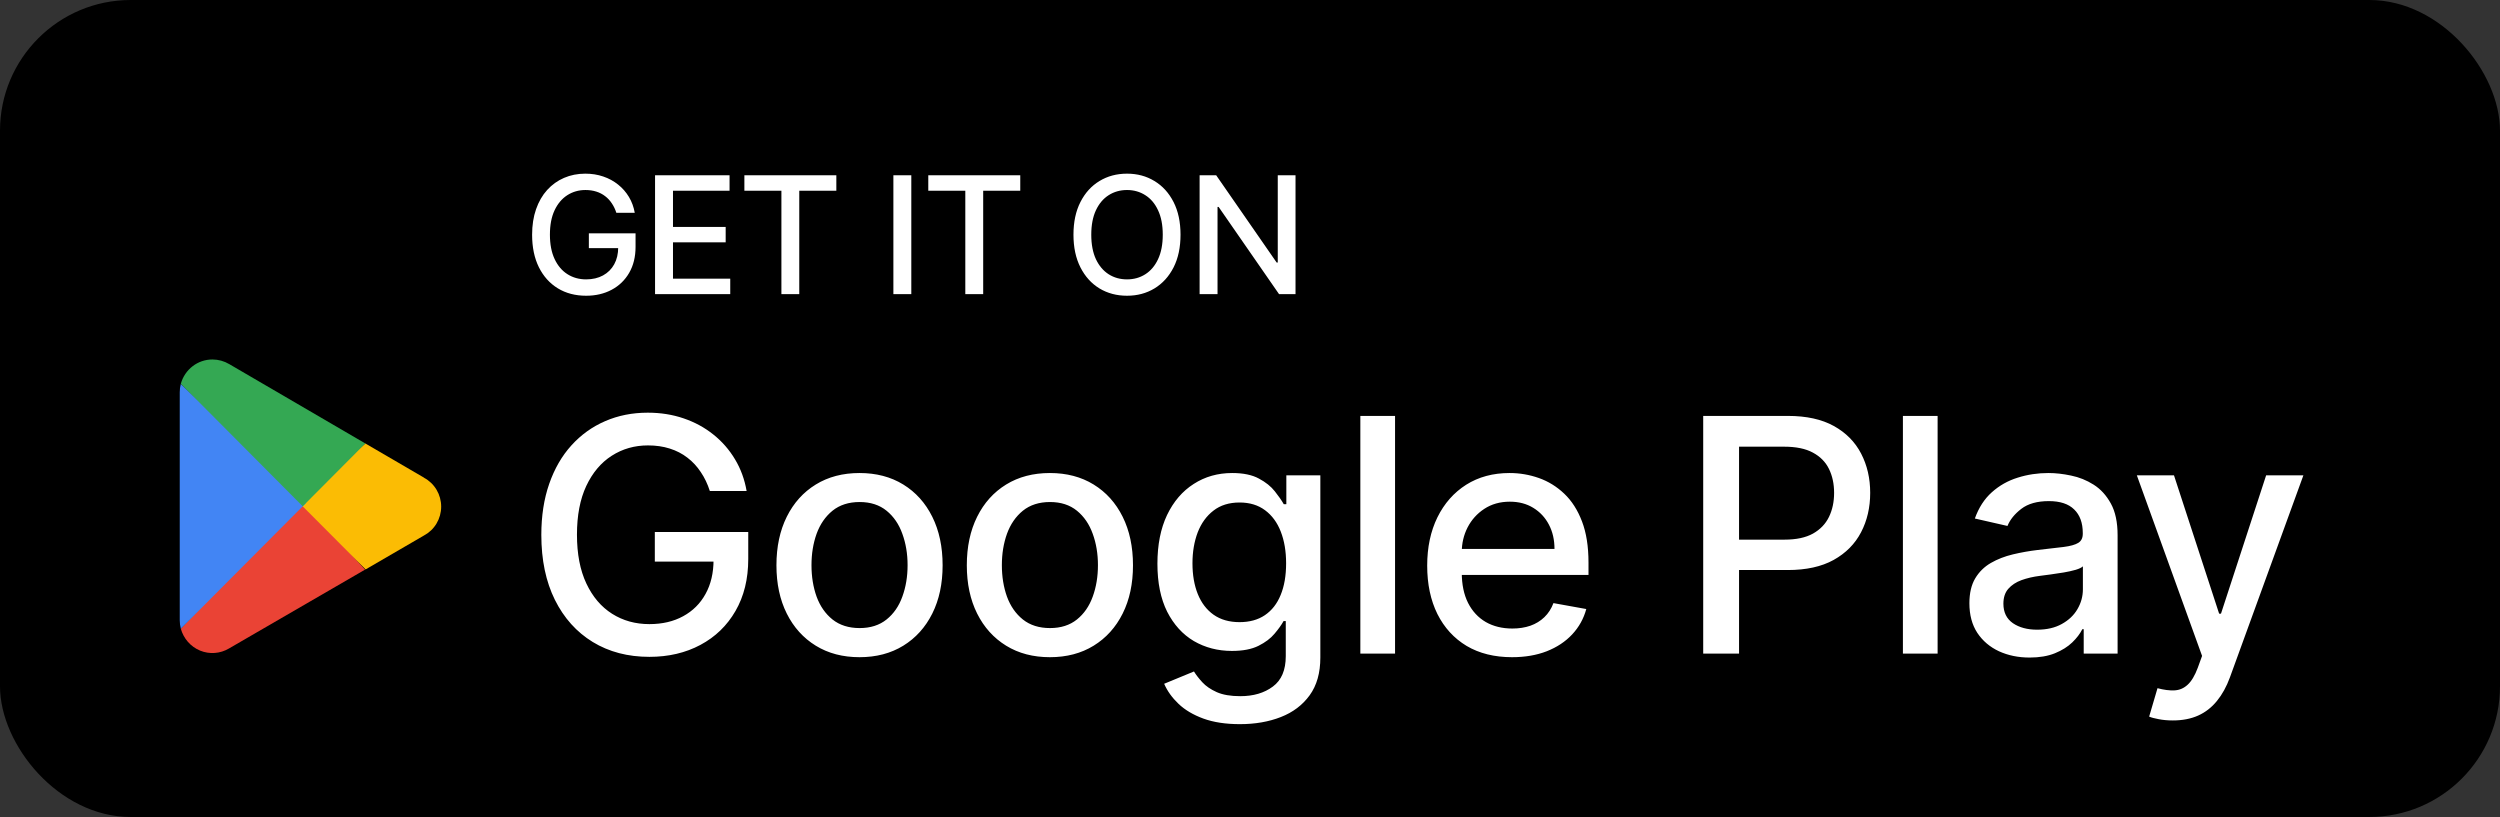 <svg width="153" height="50" viewBox="0 0 153 50" fill="none" xmlns="http://www.w3.org/2000/svg">
<rect x="0" y="0" width="153" height="50" fill="#333333" stroke="none"/>
<rect width="153" height="50" rx="8" fill="black"/>
<path d="M18.472 30.581L11.066 38.477C11.15 38.777 11.299 39.054 11.503 39.286C11.708 39.518 11.961 39.7 12.245 39.817C12.529 39.934 12.835 39.983 13.141 39.961C13.446 39.939 13.743 39.847 14.008 39.69L22.341 34.861L18.472 30.581Z" fill="#EA4335"/>
<path d="M25.961 29.239L22.357 27.139L18.301 30.761L22.374 34.849L25.95 32.771C26.267 32.602 26.532 32.349 26.717 32.037C26.902 31.726 27 31.369 27 31.005C27 30.641 26.902 30.284 26.717 29.973C26.532 29.662 26.267 29.408 25.95 29.239L25.961 29.239Z" fill="#FBBC04"/>
<path d="M11.066 23.494C11.021 23.662 10.999 23.836 11 24.011V37.961C11.001 38.135 11.023 38.309 11.066 38.477L18.726 30.784L11.066 23.494Z" fill="#4285F4"/>
<path d="M18.527 30.986L22.357 27.139L14.035 22.286C13.722 22.1 13.366 22.001 13.003 22C12.103 21.998 11.311 22.606 11.066 23.488L18.527 30.986Z" fill="#34A853"/>
<path d="M37.721 13.025C37.652 12.809 37.56 12.617 37.444 12.446C37.33 12.273 37.194 12.126 37.035 12.006C36.877 11.883 36.696 11.789 36.492 11.725C36.291 11.661 36.07 11.629 35.828 11.629C35.419 11.629 35.049 11.735 34.72 11.945C34.391 12.156 34.131 12.465 33.939 12.872C33.749 13.277 33.655 13.773 33.655 14.36C33.655 14.95 33.751 15.448 33.943 15.855C34.134 16.262 34.397 16.571 34.731 16.782C35.065 16.993 35.445 17.098 35.871 17.098C36.266 17.098 36.611 17.017 36.904 16.857C37.2 16.695 37.428 16.468 37.59 16.175C37.753 15.879 37.834 15.531 37.834 15.131L38.119 15.184H36.038V14.278H38.896V15.106C38.896 15.717 38.766 16.247 38.506 16.697C38.248 17.144 37.89 17.49 37.433 17.734C36.979 17.977 36.458 18.099 35.871 18.099C35.213 18.099 34.635 17.948 34.138 17.645C33.643 17.342 33.257 16.912 32.98 16.356C32.703 15.797 32.565 15.134 32.565 14.367C32.565 13.787 32.645 13.266 32.806 12.805C32.967 12.343 33.193 11.951 33.484 11.629C33.778 11.305 34.122 11.057 34.518 10.887C34.916 10.714 35.35 10.628 35.821 10.628C36.214 10.628 36.58 10.686 36.918 10.802C37.259 10.918 37.562 11.082 37.827 11.296C38.095 11.508 38.316 11.762 38.492 12.055C38.667 12.347 38.785 12.67 38.847 13.025H37.721ZM40.089 18V10.727H44.649V11.672H41.187V13.888H44.411V14.829H41.187V17.055H44.691V18H40.089ZM45.556 11.672V10.727H51.184V11.672H48.915V18H47.822V11.672H45.556ZM55.772 10.727V18H54.675V10.727H55.772ZM56.811 11.672V10.727H62.44V11.672H60.171V18H59.077V11.672H56.811ZM72.248 14.364C72.248 15.14 72.106 15.808 71.822 16.366C71.537 16.923 71.148 17.351 70.653 17.652C70.161 17.95 69.601 18.099 68.974 18.099C68.344 18.099 67.782 17.95 67.287 17.652C66.794 17.351 66.406 16.922 66.122 16.363C65.838 15.804 65.696 15.138 65.696 14.364C65.696 13.587 65.838 12.921 66.122 12.364C66.406 11.806 66.794 11.377 67.287 11.079C67.782 10.778 68.344 10.628 68.974 10.628C69.601 10.628 70.161 10.778 70.653 11.079C71.148 11.377 71.537 11.806 71.822 12.364C72.106 12.921 72.248 13.587 72.248 14.364ZM71.161 14.364C71.161 13.772 71.065 13.273 70.873 12.869C70.684 12.461 70.424 12.154 70.092 11.945C69.763 11.735 69.39 11.629 68.974 11.629C68.555 11.629 68.18 11.735 67.851 11.945C67.522 12.154 67.262 12.461 67.07 12.869C66.881 13.273 66.786 13.772 66.786 14.364C66.786 14.956 66.881 15.455 67.07 15.862C67.262 16.267 67.522 16.575 67.851 16.785C68.18 16.994 68.555 17.098 68.974 17.098C69.39 17.098 69.763 16.994 70.092 16.785C70.424 16.575 70.684 16.267 70.873 15.862C71.065 15.455 71.161 14.956 71.161 14.364ZM79.286 10.727V18H78.277L74.581 12.666H74.513V18H73.416V10.727H74.431L78.132 16.068H78.199V10.727H79.286Z" fill="white"/>
<path d="M43.442 30.05C43.304 29.619 43.12 29.233 42.888 28.892C42.66 28.546 42.388 28.253 42.071 28.011C41.754 27.765 41.392 27.578 40.984 27.45C40.582 27.322 40.139 27.259 39.656 27.259C38.837 27.259 38.099 27.469 37.44 27.891C36.782 28.312 36.261 28.93 35.878 29.744C35.499 30.554 35.31 31.546 35.31 32.72C35.31 33.899 35.501 34.896 35.885 35.71C36.269 36.525 36.794 37.142 37.462 37.564C38.129 37.985 38.889 38.196 39.742 38.196C40.532 38.196 41.221 38.035 41.808 37.713C42.4 37.391 42.857 36.937 43.179 36.349C43.506 35.758 43.669 35.062 43.669 34.261L44.237 34.368H40.075V32.557H45.793V34.212C45.793 35.433 45.532 36.494 45.011 37.394C44.495 38.288 43.78 38.98 42.867 39.467C41.957 39.955 40.916 40.199 39.742 40.199C38.425 40.199 37.27 39.896 36.276 39.29C35.286 38.684 34.514 37.824 33.96 36.712C33.406 35.594 33.129 34.269 33.129 32.734C33.129 31.574 33.29 30.533 33.612 29.609C33.934 28.686 34.386 27.902 34.969 27.259C35.556 26.61 36.245 26.115 37.035 25.774C37.831 25.428 38.7 25.256 39.642 25.256C40.428 25.256 41.16 25.372 41.837 25.604C42.519 25.836 43.124 26.165 43.655 26.591C44.19 27.017 44.633 27.524 44.983 28.111C45.333 28.693 45.57 29.34 45.693 30.05H43.442ZM52.603 40.22C51.581 40.22 50.688 39.986 49.926 39.517C49.163 39.048 48.572 38.392 48.15 37.55C47.729 36.707 47.518 35.722 47.518 34.595C47.518 33.464 47.729 32.474 48.15 31.626C48.572 30.779 49.163 30.121 49.926 29.652C50.688 29.183 51.581 28.949 52.603 28.949C53.626 28.949 54.518 29.183 55.281 29.652C56.043 30.121 56.635 30.779 57.056 31.626C57.478 32.474 57.688 33.464 57.688 34.595C57.688 35.722 57.478 36.707 57.056 37.55C56.635 38.392 56.043 39.048 55.281 39.517C54.518 39.986 53.626 40.22 52.603 40.22ZM52.61 38.438C53.273 38.438 53.822 38.262 54.258 37.912C54.694 37.562 55.016 37.095 55.224 36.513C55.437 35.93 55.544 35.289 55.544 34.588C55.544 33.892 55.437 33.253 55.224 32.67C55.016 32.083 54.694 31.612 54.258 31.257C53.822 30.902 53.273 30.724 52.61 30.724C51.943 30.724 51.389 30.902 50.948 31.257C50.513 31.612 50.188 32.083 49.975 32.67C49.767 33.253 49.663 33.892 49.663 34.588C49.663 35.289 49.767 35.93 49.975 36.513C50.188 37.095 50.513 37.562 50.948 37.912C51.389 38.262 51.943 38.438 52.61 38.438ZM64.254 40.22C63.231 40.22 62.339 39.986 61.576 39.517C60.814 39.048 60.222 38.392 59.801 37.55C59.38 36.707 59.169 35.722 59.169 34.595C59.169 33.464 59.38 32.474 59.801 31.626C60.222 30.779 60.814 30.121 61.576 29.652C62.339 29.183 63.231 28.949 64.254 28.949C65.277 28.949 66.169 29.183 66.931 29.652C67.694 30.121 68.286 30.779 68.707 31.626C69.129 32.474 69.339 33.464 69.339 34.595C69.339 35.722 69.129 36.707 68.707 37.55C68.286 38.392 67.694 39.048 66.931 39.517C66.169 39.986 65.277 40.22 64.254 40.22ZM64.261 38.438C64.924 38.438 65.473 38.262 65.909 37.912C66.344 37.562 66.666 37.095 66.875 36.513C67.088 35.93 67.194 35.289 67.194 34.588C67.194 33.892 67.088 33.253 66.875 32.67C66.666 32.083 66.344 31.612 65.909 31.257C65.473 30.902 64.924 30.724 64.261 30.724C63.593 30.724 63.039 30.902 62.599 31.257C62.163 31.612 61.839 32.083 61.626 32.67C61.418 33.253 61.314 33.892 61.314 34.588C61.314 35.289 61.418 35.93 61.626 36.513C61.839 37.095 62.163 37.562 62.599 37.912C63.039 38.262 63.593 38.438 64.261 38.438ZM75.883 44.318C75.017 44.318 74.271 44.205 73.646 43.977C73.026 43.75 72.519 43.449 72.126 43.075C71.733 42.701 71.44 42.292 71.246 41.847L73.071 41.094C73.199 41.302 73.369 41.522 73.582 41.754C73.8 41.991 74.094 42.192 74.463 42.358C74.837 42.524 75.318 42.606 75.905 42.606C76.71 42.606 77.375 42.41 77.9 42.017C78.426 41.629 78.689 41.008 78.689 40.156V38.011H78.554C78.426 38.243 78.241 38.501 78 38.785C77.763 39.07 77.436 39.316 77.02 39.524C76.603 39.733 76.061 39.837 75.393 39.837C74.532 39.837 73.755 39.635 73.064 39.233C72.377 38.826 71.833 38.227 71.43 37.436C71.033 36.641 70.834 35.663 70.834 34.503C70.834 33.343 71.03 32.349 71.423 31.52C71.821 30.691 72.365 30.057 73.057 29.616C73.748 29.171 74.532 28.949 75.408 28.949C76.085 28.949 76.632 29.062 77.048 29.29C77.465 29.512 77.789 29.773 78.021 30.071C78.258 30.369 78.44 30.632 78.568 30.859H78.724V29.091H80.805V40.242C80.805 41.179 80.588 41.948 80.152 42.55C79.716 43.151 79.127 43.596 78.383 43.885C77.645 44.174 76.811 44.318 75.883 44.318ZM75.862 38.075C76.473 38.075 76.989 37.933 77.41 37.649C77.837 37.36 78.159 36.948 78.376 36.413C78.599 35.874 78.71 35.227 78.71 34.474C78.71 33.74 78.601 33.094 78.383 32.535C78.166 31.977 77.846 31.541 77.425 31.229C77.003 30.912 76.482 30.753 75.862 30.753C75.223 30.753 74.69 30.919 74.264 31.25C73.838 31.577 73.516 32.022 73.298 32.585C73.085 33.149 72.979 33.778 72.979 34.474C72.979 35.189 73.088 35.817 73.305 36.356C73.523 36.896 73.845 37.318 74.271 37.621C74.702 37.924 75.232 38.075 75.862 38.075ZM85.377 25.454V40H83.253V25.454H85.377ZM92.535 40.22C91.461 40.22 90.535 39.99 89.758 39.531C88.987 39.067 88.39 38.416 87.969 37.578C87.552 36.735 87.344 35.748 87.344 34.617C87.344 33.499 87.552 32.514 87.969 31.662C88.39 30.81 88.977 30.144 89.73 29.666C90.488 29.188 91.373 28.949 92.386 28.949C93.002 28.949 93.599 29.051 94.176 29.254C94.754 29.458 95.272 29.777 95.731 30.213C96.191 30.649 96.553 31.215 96.818 31.91C97.083 32.602 97.216 33.442 97.216 34.432V35.185H88.544V33.594H95.135C95.135 33.035 95.021 32.54 94.794 32.109C94.567 31.674 94.247 31.331 93.835 31.079C93.428 30.829 92.95 30.703 92.401 30.703C91.804 30.703 91.283 30.85 90.838 31.143C90.398 31.432 90.057 31.811 89.815 32.28C89.579 32.744 89.46 33.248 89.46 33.793V35.035C89.46 35.765 89.588 36.385 89.844 36.896C90.104 37.408 90.466 37.798 90.93 38.068C91.394 38.333 91.937 38.466 92.557 38.466C92.959 38.466 93.326 38.409 93.658 38.295C93.989 38.177 94.276 38.002 94.517 37.77C94.758 37.538 94.943 37.251 95.071 36.91L97.081 37.273C96.92 37.865 96.631 38.383 96.215 38.828C95.803 39.269 95.284 39.612 94.659 39.858C94.039 40.099 93.331 40.22 92.535 40.22ZM104.236 40V25.454H109.42C110.552 25.454 111.489 25.66 112.233 26.072C112.976 26.484 113.532 27.048 113.902 27.763C114.271 28.473 114.456 29.273 114.456 30.163C114.456 31.058 114.269 31.863 113.895 32.578C113.525 33.288 112.967 33.852 112.218 34.269C111.475 34.68 110.54 34.886 109.413 34.886H105.848V33.026H109.214C109.929 33.026 110.509 32.903 110.954 32.656C111.399 32.405 111.726 32.064 111.934 31.634C112.143 31.203 112.247 30.713 112.247 30.163C112.247 29.614 112.143 29.126 111.934 28.7C111.726 28.274 111.397 27.94 110.947 27.699C110.502 27.457 109.915 27.337 109.186 27.337H106.43V40H104.236ZM118.582 25.454V40H116.458V25.454H118.582ZM124.213 40.242C123.522 40.242 122.897 40.114 122.338 39.858C121.779 39.597 121.337 39.221 121.01 38.729C120.688 38.236 120.527 37.633 120.527 36.918C120.527 36.302 120.646 35.795 120.882 35.398C121.119 35 121.439 34.685 121.841 34.453C122.244 34.221 122.693 34.046 123.19 33.928C123.688 33.809 124.194 33.719 124.71 33.658C125.364 33.582 125.894 33.52 126.301 33.473C126.708 33.421 127.004 33.338 127.189 33.224C127.374 33.111 127.466 32.926 127.466 32.67V32.621C127.466 32.001 127.291 31.52 126.94 31.179C126.595 30.838 126.079 30.668 125.392 30.668C124.677 30.668 124.114 30.826 123.702 31.143C123.295 31.456 123.013 31.804 122.857 32.188L120.861 31.733C121.098 31.07 121.443 30.535 121.898 30.128C122.357 29.716 122.885 29.418 123.482 29.233C124.078 29.044 124.706 28.949 125.364 28.949C125.799 28.949 126.261 29.001 126.749 29.105C127.241 29.204 127.7 29.389 128.127 29.659C128.557 29.929 128.91 30.315 129.185 30.817C129.459 31.314 129.597 31.96 129.597 32.756V40H127.523V38.508H127.438C127.3 38.783 127.094 39.053 126.82 39.318C126.545 39.583 126.192 39.803 125.762 39.979C125.331 40.154 124.815 40.242 124.213 40.242ZM124.675 38.537C125.262 38.537 125.764 38.421 126.181 38.189C126.602 37.957 126.922 37.654 127.139 37.28C127.362 36.901 127.473 36.496 127.473 36.065V34.659C127.397 34.735 127.251 34.806 127.033 34.872C126.82 34.934 126.576 34.988 126.301 35.035C126.027 35.078 125.759 35.118 125.499 35.156C125.238 35.189 125.021 35.218 124.845 35.242C124.433 35.294 124.057 35.381 123.716 35.504C123.38 35.627 123.11 35.805 122.906 36.037C122.708 36.264 122.608 36.567 122.608 36.946C122.608 37.472 122.802 37.869 123.19 38.139C123.579 38.404 124.074 38.537 124.675 38.537ZM132.977 44.091C132.66 44.091 132.371 44.065 132.11 44.013C131.85 43.965 131.656 43.913 131.528 43.856L132.039 42.117C132.428 42.221 132.773 42.266 133.076 42.251C133.379 42.237 133.647 42.124 133.879 41.91C134.116 41.697 134.324 41.349 134.504 40.867L134.767 40.142L130.775 29.091H133.048L135.811 37.557H135.924L138.687 29.091H140.967L136.471 41.456C136.263 42.024 135.998 42.505 135.676 42.898C135.354 43.295 134.97 43.594 134.525 43.793C134.08 43.992 133.564 44.091 132.977 44.091Z" fill="white"/>
</svg>
